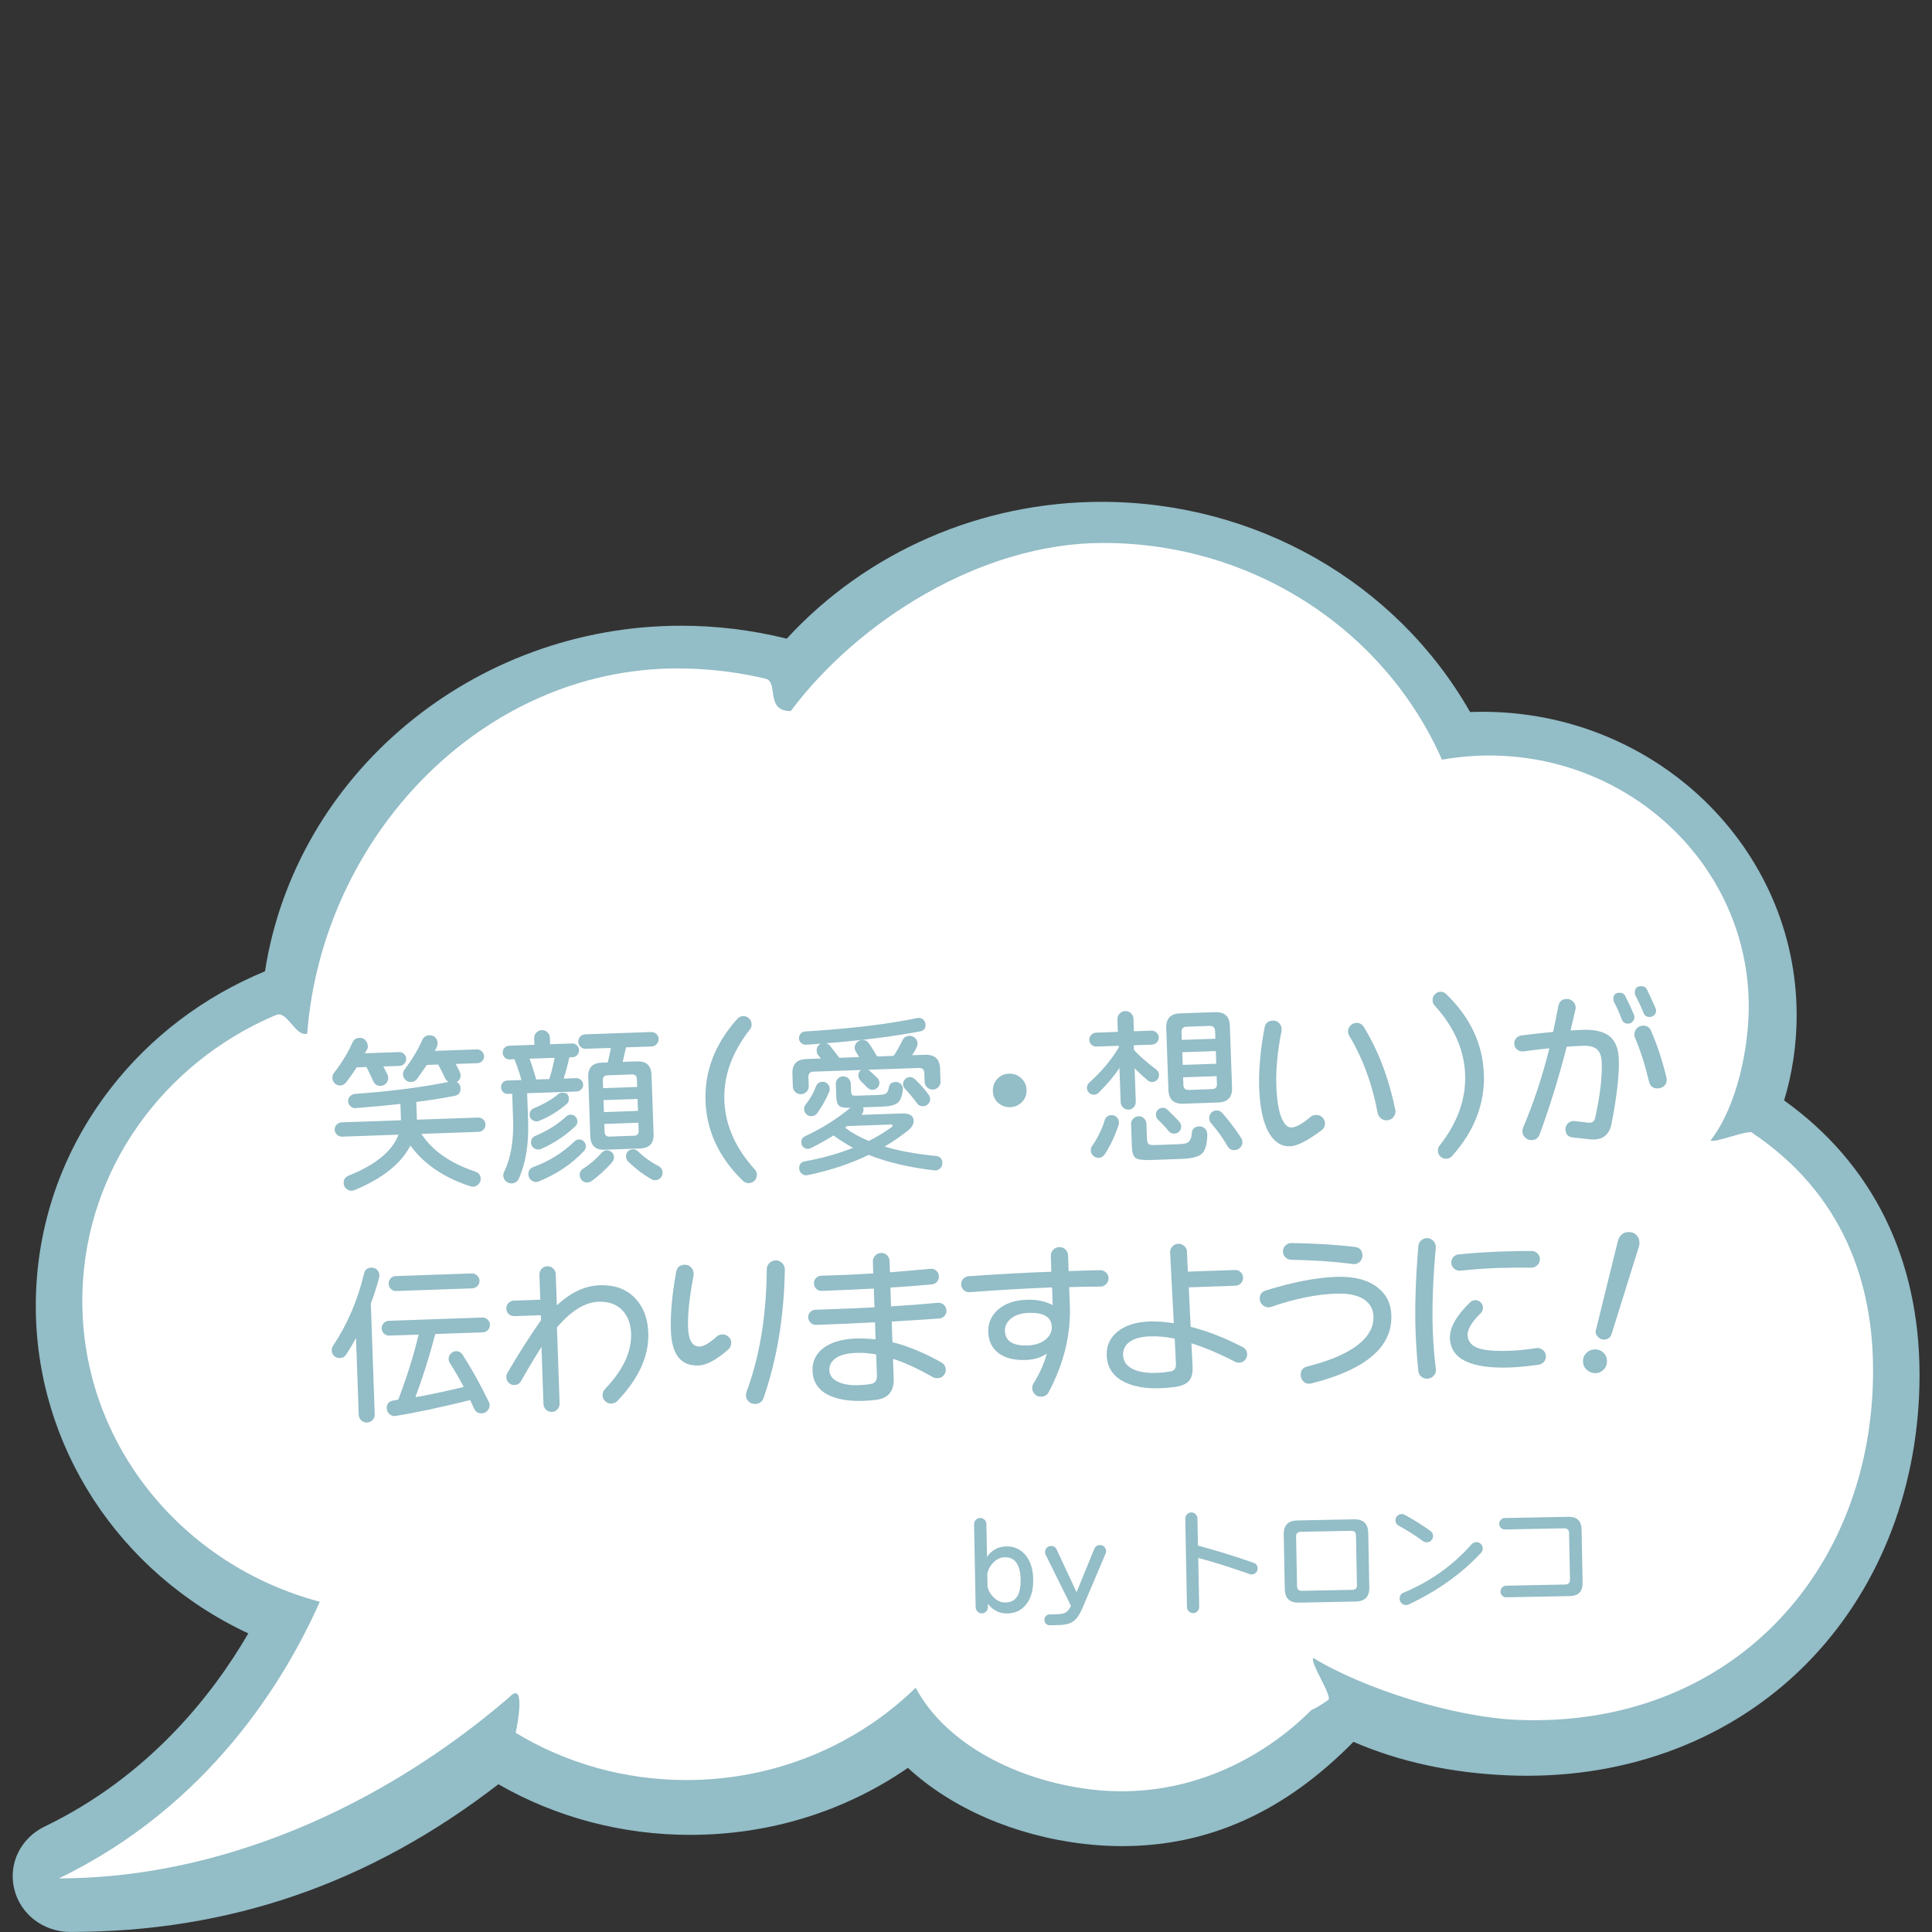 <?xml version="1.0" encoding="UTF-8"?><svg id="_レイヤー_1" xmlns="http://www.w3.org/2000/svg" viewBox="0 0 400 400"><rect x="0" y="0" width="400" height="400" fill="#333333" stroke="none"/><defs><style>.cls-1{fill:#fff;}.cls-2{fill:#93bdc7;}</style></defs><g><path class="cls-2" d="M369.38,227.84c1.72-5.69,2.6-11.62,2.6-17.65,0-34.64-29.17-62.82-65.02-62.82-.85,0-1.72,.02-2.59,.05-15.33-26.89-44.42-43.52-76.32-43.52-24.93,0-48.59,10.31-65.17,28.33-7.11-1.78-14.46-2.68-21.86-2.68-43,0-79.78,30.66-86.16,71.55-12.64,5.21-23.64,13.54-31.88,24.14-10.19,13.11-15.57,28.72-15.57,45.16,0,28.94,17.18,55.25,44,67.78-7.56,12.98-20.76,29.65-42.19,40-4.97,2.4-7.55,7.72-6.27,12.94,1.28,5.22,6.05,8.87,11.6,8.87,32.98,0,61.99-10.01,88.64-30.58,11.94,6.86,25.62,10.48,39.68,10.48,16.38,0,31.92-4.79,45.1-13.87,9.07,8.37,22.16,14.05,36.32,15.72,2.68,.32,5.37,.48,8,.48,17.93,0,33.63-7.07,47.93-21.59,9.52,4.13,20.29,6.46,32.04,6.94,1.34,.06,2.67,.08,3.94,.08,23.21,0,44.19-8.7,59.07-24.49,14.28-15.15,22.15-35.93,22.15-58.5,0-24.06-9.68-43.66-28.01-56.81Z"/><path class="cls-1" d="M362.7,234.48c-.98-.66,1.05,.63,0,0-.94-.56-7.54,2.18-8.54,1.65,5.72-7.48,7.9-19.68,7.9-27.76,0-27.83-22.65-50.55-51.12-51.89-.88-.04-1.76-.06-2.65-.06-3.33,0-6.59,.31-9.75,.87-11.58-26.38-38.63-44.88-70.16-44.88-25.41,0-50.84,16.33-64.67,34.81-5.39,0-2.44-6.05-5.22-6.71-.53-.13-1.06-.25-1.59-.36-5.36-1.15-10.92-1.76-16.64-1.76-40.55,0-73.52,34.86-76.66,75.62-2.41,.72-4.14-4.84-6.42-3.88-.95,.4-1.89,.82-2.82,1.26-22.11,10.53-37.32,32.52-37.32,57.95,0,29.75,20.83,54.79,49.17,62.28-7.16,16.15-22.93,42.27-54.02,57.28,32.9,0,66.24-14.33,93.15-37.41,3.59-3.9,1.8,5.64,1.42,7.27-.23,.98,0,0,0,0,10.25,6.2,22.37,9.78,35.36,9.78,18.56,0,35.35-7.31,47.46-19.11,6.31,11.8,21.24,19.28,36.44,21.07,19.41,2.28,35.47-6.41,45.5-16.47,1.32-.51,3.52-2.1,3.52-2.1,.78-.88-3.89-7.77-3.14-8.67,10.34,6.34,29.1,12.28,42.25,12.82,44.07,1.8,73.65-30.65,73.65-72.3,0-18.21-6.14-36.58-25.1-49.29Z"/></g><g><path class="cls-2" d="M84.09,219.19c.01,.41-.11,.75-.38,1.04-.27,.28-.59,.43-.97,.45l-3.38,.12c.18,.35,.46,.91,.85,1.66,.1,.21,.16,.44,.17,.68,.02,.43-.13,.81-.43,1.15s-.69,.51-1.17,.53c-.7,.02-1.2-.3-1.51-.99-.47-1.04-.93-2.01-1.4-2.91l-2.01,.07c-.64,.98-1.37,2.02-2.2,3.1-.32,.42-.72,.64-1.2,.65-.43,.02-.81-.13-1.13-.43-.32-.3-.49-.67-.51-1.1-.01-.41,.08-.75,.29-1.02,1.63-2.1,2.93-4.22,3.88-6.37,.27-.61,.76-.93,1.48-.95,.48-.02,.88,.15,1.19,.5,.31,.35,.48,.74,.49,1.17,.01,.31-.04,.56-.15,.74-.11,.18-.27,.45-.48,.79l7.12-.25c.38-.01,.72,.11,1,.38,.29,.27,.44,.59,.45,.97Zm16.15-.56c.01,.41-.12,.75-.4,1.04-.28,.29-.61,.44-.99,.45l-4.5,.16c.67,1.2,1,1.95,1.01,2.23,.03,.7-.25,1.2-.81,1.5,.51,.27,.78,.71,.8,1.3,.03,.89-.38,1.42-1.24,1.59-2.29,.44-4.93,.86-7.92,1.25l.13,3.67,12.66-.44c.41-.01,.76,.12,1.06,.4,.3,.28,.45,.62,.47,1.03,.01,.41-.12,.76-.4,1.06-.28,.3-.62,.46-1.03,.47l-11.84,.41c2.23,3.45,5.95,6.06,11.15,7.82,.73,.24,1.11,.72,1.13,1.44,.02,.46-.13,.84-.45,1.17-.31,.32-.69,.49-1.12,.51-.19,0-.38-.02-.58-.09-5.47-1.78-9.6-4.59-12.4-8.43-1.91,3.74-5.77,6.82-11.57,9.23-.19,.08-.38,.12-.57,.13-.43,.02-.81-.13-1.15-.43-.33-.3-.51-.68-.53-1.13-.03-.74,.3-1.26,.99-1.55,5.64-2.26,9.09-5.1,10.37-8.5l-11.66,.41c-.41,.01-.77-.12-1.08-.4-.31-.28-.47-.62-.48-1.03-.01-.41,.12-.76,.41-1.06,.29-.3,.64-.45,1.05-.47l12.27-.43-.12-3.38c-2.85,.31-5.92,.6-9.23,.86-.41,.04-.77-.09-1.09-.38-.32-.29-.49-.64-.51-1.04-.01-.38,.12-.72,.4-1.02,.28-.3,.61-.47,.99-.5,7.33-.52,13.8-1.35,19.4-2.48-.32-.18-.56-.44-.71-.77-.42-.92-.89-1.87-1.43-2.83l-2.34,.08c-.23,.34-.89,1.29-1.99,2.84-.32,.44-.75,.67-1.27,.69-.46,.02-.85-.13-1.17-.43-.32-.3-.49-.68-.51-1.13-.01-.38,.09-.72,.33-1.02,1.54-2.05,2.75-4.07,3.64-6.07,.29-.66,.78-1,1.48-1.02,.5-.02,.91,.13,1.22,.44,.31,.31,.47,.7,.49,1.15,.02,.46-.18,1-.59,1.64l8.71-.3c.38-.01,.72,.11,1.02,.38,.3,.27,.45,.59,.47,.97Z"/><path class="cls-2" d="M120.74,224.53c.01,.38-.11,.72-.38,1-.27,.29-.59,.43-.97,.45l-10.25,.36,.2,5.72c.17,4.75-.48,8.73-1.92,11.95-.29,.63-.78,.96-1.48,.99-.46,.02-.86-.13-1.2-.44-.35-.31-.53-.71-.55-1.19,0-.24,.05-.49,.19-.76,1.39-2.88,2.01-6.53,1.85-10.94l-.18-5.22-.9,.03c-.38,.01-.71-.11-.99-.38-.27-.27-.42-.59-.43-.98s.11-.71,.36-.98c.25-.27,.57-.42,.96-.43l2.91-.1c-.31-1.19-.79-2.62-1.45-4.31l-1.01,.04c-.38,.01-.71-.11-.99-.38-.27-.27-.42-.6-.43-1.01-.01-.38,.11-.72,.36-1,.25-.28,.57-.43,.96-.45l5.25-.18-.05-1.37c-.02-.46,.13-.84,.45-1.17,.31-.32,.68-.49,1.12-.51,.43-.01,.82,.13,1.15,.43,.33,.3,.51,.68,.53,1.13l.05,1.37,4.53-.16c.38-.01,.72,.11,1,.38,.29,.27,.43,.59,.45,.98,.01,.41-.11,.75-.38,1.04-.27,.29-.59,.43-.97,.45l-.65,.02c-.37,1.67-.77,3.14-1.18,4.4l2.59-.09c.38-.01,.72,.11,1,.38,.29,.27,.43,.58,.45,.94Zm.55,12.73c.02,.41-.11,.75-.36,1.02-2.57,2.73-5.69,4.83-9.36,6.31-.17,.08-.34,.12-.54,.13-.41,.01-.78-.13-1.11-.43-.33-.3-.51-.68-.53-1.13-.03-.77,.33-1.28,1.06-1.55,3.22-1.17,6.06-2.94,8.5-5.3,.25-.25,.56-.38,.92-.39,.38-.01,.71,.11,.99,.38,.27,.27,.42,.59,.43,.98Zm-6.47-18.25l-5.18,.18c.48,1.28,.93,2.72,1.38,4.31l2.7-.09c.39-1.17,.76-2.63,1.11-4.4Zm2.96,8.47c.02,.46-.13,.81-.43,1.06-1.73,1.5-3.63,2.67-5.71,3.51-.17,.08-.33,.12-.5,.12-.38,.01-.72-.11-1.02-.36-.3-.25-.45-.58-.47-.99-.02-.65,.27-1.1,.89-1.37,2.04-.84,3.73-1.82,5.08-2.95,.21-.17,.48-.27,.82-.28,.86-.03,1.31,.39,1.34,1.25Zm1.78,4.66c.01,.38-.13,.73-.43,1.02-2.04,1.95-4.4,3.52-7.08,4.71-.17,.08-.34,.12-.54,.13-.41,.01-.77-.11-1.08-.38-.31-.26-.47-.61-.49-1.04-.02-.67,.27-1.14,.89-1.4,2.53-1.07,4.66-2.41,6.38-4.01,.28-.25,.59-.38,.92-.39,.38-.01,.71,.11,.98,.38,.27,.27,.42,.59,.43,.97Zm16.8-17.05c.01,.41-.12,.77-.41,1.08-.29,.31-.64,.47-1.05,.49l-5.29,.18c-.08,.41-.31,1.42-.69,3.01l2.99-.1c1.92-.07,2.91,.86,2.98,2.78l.43,12.27c.07,1.92-.86,2.91-2.78,2.98l-7.34,.26c-1.92,.07-2.91-.86-2.98-2.78l-.43-12.27c-.07-1.92,.86-2.91,2.78-2.98l1.26-.04c.27-1.09,.49-2.09,.65-3.01l-5.22,.18c-.41,.01-.76-.12-1.06-.41-.3-.29-.45-.64-.47-1.05-.01-.41,.12-.76,.4-1.06,.28-.3,.62-.45,1.03-.47l13.64-.48c.41-.01,.77,.12,1.08,.39,.31,.28,.47,.62,.49,1.03Zm-9.23,24.49c.01,.41-.18,.82-.57,1.25-1.43,1.56-2.81,2.8-4.12,3.71-.26,.18-.53,.27-.82,.28-.43,.01-.8-.12-1.11-.41s-.47-.65-.49-1.08c-.02-.6,.23-1.07,.74-1.39,1.29-.79,2.58-1.89,3.85-3.31,.28-.3,.61-.45,.99-.47,.41-.01,.76,.12,1.06,.39,.3,.28,.45,.62,.47,1.03Zm4.79-14.54l-.06-1.62c-.02-.67-.37-1-1.04-.97l-5.04,.18c-.67,.02-1,.37-.97,1.04l.06,1.62,7.05-.25Zm.17,4.96l-.09-2.48-7.05,.25,.09,2.48,7.05-.25Zm.14,4.1l-.06-1.65-7.05,.25,.06,1.65c.02,.67,.37,1,1.04,.97l5.04-.18c.67-.02,1-.37,.97-1.04Zm4.95,8.65c.02,.43-.12,.8-.41,1.11-.29,.31-.65,.47-1.08,.49-.29,.01-.55-.05-.8-.19-1.76-1.02-3.38-2.25-4.85-3.69-.27-.28-.42-.62-.43-1.03-.01-.41,.11-.75,.38-1.04,.27-.28,.6-.43,1.01-.45s.75,.11,1.02,.36c1.29,1.25,2.72,2.28,4.29,3.09,.56,.29,.85,.74,.88,1.34Z"/><path class="cls-2" d="M156.69,243.2c.02,.48-.13,.89-.44,1.22-.31,.33-.71,.51-1.19,.53-.5,.02-.93-.15-1.28-.5-4.92-4.8-7.49-10.29-7.71-16.48-.22-6.19,1.96-11.85,6.54-16.98,.35-.4,.76-.6,1.24-.62,.46-.02,.86,.14,1.21,.46,.35,.33,.53,.73,.55,1.21,.01,.41-.09,.76-.32,1.06-3.72,4.72-5.5,9.63-5.32,14.74,.18,5.11,2.29,9.88,6.34,14.33,.25,.28,.38,.62,.4,1.03Z"/><path class="cls-2" d="M194.73,223.9c.02,.46-.13,.84-.45,1.17-.31,.32-.69,.49-1.12,.51-.46,.02-.85-.13-1.19-.43-.33-.3-.51-.68-.53-1.13l-.07-1.87c-.03-.72-.4-1.07-1.12-1.04l-10.51,.37c.24,.13,.88,.7,1.9,1.7,.27,.28,.42,.6,.43,.96,.01,.41-.11,.76-.38,1.04s-.6,.43-1.01,.45c-.43,.02-.82-.16-1.17-.52-.35-.36-.72-.73-1.12-1.1-.45-.46-.68-.9-.69-1.31-.02-.5,.17-.89,.57-1.17l-9.82,.34c-.74,.03-1.1,.4-1.08,1.12l.07,1.87c.02,.46-.13,.84-.45,1.17-.31,.32-.69,.49-1.12,.51-.46,.02-.85-.13-1.19-.43-.33-.3-.51-.68-.53-1.13l-.09-2.66c-.07-1.97,.89-2.99,2.88-3.06l3.02-.11-.6-.74c-.17-.21-.27-.51-.28-.89-.02-.67,.28-1.15,.92-1.44-.89,.05-1.93,.13-3.13,.22-.38,.01-.72-.11-1-.36-.29-.25-.44-.57-.45-.96-.01-.36,.1-.68,.35-.97,.24-.28,.54-.43,.9-.45,9.54-.6,17.29-1.53,23.25-2.79,.43-.09,.82,0,1.16,.28,.35,.28,.53,.63,.54,1.06,.03,.82-.36,1.3-1.17,1.44-5.73,1.07-12.21,1.88-19.44,2.45,.36,.08,.63,.24,.81,.48,.58,.73,1.23,1.57,1.96,2.52l4.1-.14c-.18-.26-.39-.62-.65-1.09-.18-.28-.27-.55-.28-.82-.02-.43,.13-.81,.45-1.13,.31-.32,.69-.49,1.12-.51,.58-.02,1.03,.2,1.36,.67,.51,.73,1.08,1.64,1.72,2.75l3.42-.12c.68-1.03,1.29-2.11,1.83-3.23,.27-.59,.75-.89,1.45-.92,.43-.02,.81,.13,1.15,.43,.33,.3,.51,.68,.53,1.13,0,.29-.08,.59-.26,.91-.06,.24-.36,.76-.88,1.54l2.7-.09c1.99-.07,3.02,.88,3.09,2.85l.09,2.66Zm.37,16.88c.02,.45-.15,.84-.48,1.15-.34,.31-.74,.44-1.19,.38-5.23-.61-9.76-1.68-13.58-3.2-3.8,1.84-8.02,3.23-12.64,4.19-.43,.09-.82,0-1.18-.28-.36-.28-.54-.64-.56-1.1-.03-.84,.36-1.33,1.17-1.48,3.6-.65,6.93-1.59,9.99-2.8-1.37-.72-2.72-1.57-4.05-2.56-1.43,.89-2.99,1.76-4.66,2.61-.19,.1-.39,.16-.61,.17-.38,.01-.71-.11-.98-.36-.27-.25-.42-.58-.43-.99-.02-.6,.25-1.03,.82-1.29,3.5-1.63,6.61-3.59,9.34-5.87h-.11c-1.13,.04-1.87-.1-2.23-.42-.36-.32-.56-1-.59-2.03l-.08-2.45c-.01-.43,.12-.8,.41-1.11,.29-.31,.65-.47,1.08-.49,.41-.01,.77,.12,1.1,.41,.32,.29,.49,.65,.51,1.08l.05,1.51c.02,.48,.09,.77,.23,.87,.13,.1,.47,.15,1,.13l4.35-.15c.74-.03,1.25-.1,1.5-.23,.4-.21,.65-.63,.75-1.29,.09-.75,.56-1.14,1.4-1.17,.43-.02,.8,.13,1.11,.45,.31,.31,.44,.7,.38,1.16-.15,1.35-.5,2.26-1.08,2.72-.57,.46-1.65,.72-3.23,.78l-3.92,.14c.05,.12,.08,.28,.09,.5,.01,.38-.14,.74-.47,1.06l8.42-.29c1.58-.06,2.39,.45,2.43,1.5,.03,.74-.42,1.47-1.33,2.17-1.57,1.21-3.13,2.27-4.68,3.19,2.94,.88,6.48,1.53,10.62,1.94,.87,.09,1.32,.58,1.35,1.47Zm-23.3-15.4c0,.21-.02,.41-.09,.58-.64,1.56-1.47,3.04-2.47,4.45-.32,.44-.72,.67-1.2,.69-.41,.01-.77-.12-1.08-.41-.31-.29-.47-.64-.49-1.04-.01-.34,.09-.64,.29-.91,.97-1.21,1.69-2.47,2.17-3.79,.24-.63,.69-.96,1.33-.98,.41-.01,.76,.12,1.06,.4,.3,.28,.46,.62,.47,1.03Zm12.81,7.98c.14-.1,.2-.22,.17-.37-.03-.12-.15-.18-.37-.17l-9.03,.32-.42,.34c1.41,1.06,3.05,1.97,4.92,2.75,1.58-.8,3.16-1.75,4.73-2.87Zm7.97-5.86c.01,.41-.12,.76-.41,1.06-.29,.3-.64,.46-1.05,.47-.55,.02-.99-.21-1.32-.68-.53-.77-1.36-1.77-2.48-2.97-.22-.23-.34-.53-.36-.89-.01-.38,.12-.72,.4-1.02,.28-.3,.61-.45,.99-.47,.38-.01,.75,.14,1.1,.46,1.07,1.02,2.01,2.08,2.81,3.18,.2,.28,.31,.56,.32,.85Z"/><path class="cls-2" d="M212.54,225.65c.03,.98-.28,1.82-.94,2.5-.66,.68-1.47,1.04-2.43,1.08-.98,.03-1.82-.27-2.52-.9-.7-.64-1.06-1.45-1.09-2.43-.03-.98,.27-1.82,.92-2.52s1.46-1.06,2.45-1.09c.96-.03,1.79,.28,2.5,.94,.71,.66,1.08,1.47,1.11,2.43Z"/><path class="cls-2" d="M239.9,214.79c.01,.41-.12,.75-.41,1.04s-.63,.44-1.01,.45l-3.74,.13,.03,.97c1.02,1.14,2.56,2.49,4.61,4.05,.37,.27,.56,.64,.58,1.1,.01,.38-.11,.72-.38,1.02s-.59,.45-.97,.47c-.38,.01-.71-.09-.98-.33-1.14-.97-2.04-1.8-2.72-2.5l.24,6.91c.01,.43-.12,.81-.41,1.13-.29,.32-.65,.49-1.08,.51-.43,.01-.81-.13-1.13-.43-.32-.3-.49-.67-.51-1.1l-.25-7.12c-1,1.57-2.44,3.29-4.32,5.16-.26,.25-.56,.38-.92,.39-.41,.01-.75-.11-1.04-.38-.29-.27-.44-.6-.45-1.01-.01-.43,.14-.8,.47-1.1,2.47-2.2,4.51-4.62,6.12-7.27v-.36s-4.62,.16-4.62,.16c-.38,.01-.73-.11-1.02-.38-.3-.27-.45-.6-.47-1.01-.01-.38,.12-.72,.4-1.02,.28-.3,.61-.45,.99-.47l4.53-.16-.09-2.59c-.02-.46,.13-.85,.45-1.19,.31-.33,.7-.51,1.15-.53,.46-.02,.85,.13,1.19,.44,.33,.31,.51,.7,.53,1.15l.09,2.59,3.63-.13c.38-.01,.73,.12,1.04,.39,.31,.28,.47,.61,.48,.99Zm-8.3,18.08c-.69,2.16-1.64,4.19-2.85,6.08-.32,.49-.74,.75-1.27,.77-.43,.01-.81-.13-1.13-.43-.32-.3-.49-.67-.51-1.1-.01-.34,.07-.64,.26-.91,1.14-1.65,2.02-3.43,2.62-5.35,.22-.68,.67-1.03,1.37-1.06,.43-.01,.8,.13,1.1,.43,.3,.3,.46,.66,.47,1.06,0,.17-.01,.34-.05,.51Zm18.37,1.99c-.05,2.04-.43,3.38-1.16,4.02-.72,.64-2.12,.99-4.18,1.06l-6.48,.23c-1.56,.05-2.57-.09-3.04-.43-.47-.34-.73-1.15-.77-2.42l-.16-4.57c-.02-.43,.13-.81,.43-1.13,.3-.32,.67-.49,1.1-.51,.43-.02,.81,.13,1.13,.43,.32,.3,.49,.67,.51,1.1l.11,3.02c.02,.65,.14,1.05,.35,1.21s.67,.23,1.39,.2l4.71-.17c1.01-.04,1.67-.15,2-.36,.49-.31,.77-.93,.83-1.87,.06-.94,.58-1.42,1.53-1.46,.48-.02,.88,.14,1.21,.46,.32,.33,.48,.71,.47,1.17Zm-5.42-1.65c.01,.41-.11,.75-.38,1.04-.27,.28-.6,.43-1.01,.45-.5,.02-.9-.16-1.21-.53-.53-.68-1.28-1.48-2.24-2.41-.25-.23-.38-.55-.39-.96-.01-.38,.11-.72,.38-1,.27-.28,.59-.43,.98-.45s.72,.12,1.02,.4c.99,.93,1.81,1.76,2.46,2.51,.25,.28,.38,.6,.39,.96Zm10.53-8.04c.07,1.99-.88,3.02-2.85,3.09l-7.27,.25c-1.97,.07-2.99-.89-3.05-2.88l-.45-12.77c-.07-1.97,.88-2.98,2.85-3.05l7.27-.25c1.97-.07,2.98,.88,3.05,2.85l.45,12.77Zm-3.45-10.11l-.06-1.58c-.03-.74-.4-1.1-1.12-1.08l-4.79,.17c-.72,.03-1.07,.41-1.04,1.15l.06,1.58,6.94-.24Zm.18,5.18l-.09-2.63-6.94,.24,.09,2.63,6.94-.24Zm.14,4.14l-.06-1.58-6.94,.24,.06,1.58c.03,.72,.4,1.07,1.12,1.04l4.79-.17c.72-.02,1.07-.4,1.04-1.12Zm5.28,12.03c.02,.46-.14,.85-.46,1.19-.33,.34-.71,.51-1.17,.53-.65,.02-1.14-.26-1.47-.85-.92-1.62-2.08-3.24-3.48-4.85-.18-.21-.27-.52-.29-.93-.02-.43,.12-.8,.41-1.11,.29-.31,.65-.47,1.08-.49,.48-.02,.89,.17,1.24,.57,1.58,1.82,2.87,3.54,3.89,5.16,.15,.24,.23,.5,.24,.78Z"/><path class="cls-2" d="M274.32,232.54c.02,.62-.23,1.12-.74,1.5-2.86,2.14-5.03,3.24-6.51,3.29-1.66,.06-3.03-.75-4.12-2.41-1.35-2.09-2.09-5.31-2.25-9.65-.13-3.67,.24-7.84,1.11-12.5,.18-.94,.75-1.43,1.71-1.46,.5-.02,.93,.14,1.28,.48,.35,.34,.53,.74,.55,1.22,0,.14,0,.29-.02,.43-.84,4.18-1.2,7.98-1.08,11.38,.11,3.02,.48,5.28,1.14,6.77,.55,1.25,1.22,1.87,2.01,1.84,.94-.03,2.27-.78,3.99-2.23,.26-.23,.61-.35,1.07-.36,.5-.02,.94,.14,1.3,.48,.36,.34,.55,.74,.57,1.22Zm14.56-2.82c.12,.57,0,1.08-.36,1.53s-.82,.68-1.4,.7c-.46,.02-.86-.12-1.22-.41-.36-.29-.58-.66-.67-1.11-1.12-5.99-3.09-11.32-5.89-16-.15-.26-.24-.53-.25-.82-.02-.48,.14-.9,.48-1.26,.34-.36,.74-.55,1.22-.57,.7-.02,1.22,.26,1.58,.85,3,4.91,5.17,10.61,6.5,17.1Z"/><path class="cls-2" d="M307.23,222.35c.21,6.16-1.98,11.82-6.58,16.98-.32,.37-.73,.57-1.2,.58-.46,.02-.86-.13-1.2-.44-.35-.31-.53-.71-.55-1.19-.01-.41,.09-.76,.32-1.06,3.73-4.72,5.5-9.63,5.32-14.74-.18-5.11-2.29-9.89-6.34-14.33-.25-.28-.38-.62-.4-1.03-.02-.48,.14-.89,.46-1.24,.32-.35,.71-.53,1.17-.55,.46-.02,.87,.16,1.24,.53,4.95,4.82,7.53,10.32,7.74,16.48Z"/><path class="cls-2" d="M335.16,219.21c.11,3.24-.39,7.72-1.51,13.45-.41,2.1-1.61,3.19-3.6,3.26-.26,0-.55,0-.87-.04l-3.54-.38c-.99-.11-1.5-.66-1.53-1.64-.02-.53,.16-.97,.55-1.32,.38-.35,.84-.5,1.37-.44l2.79,.34c.8,.09,1.28-.24,1.44-.99,1.02-4.6,1.47-8.42,1.36-11.47-.04-1.25-.36-2.15-.96-2.7s-1.57-.81-2.91-.76c-1.01,.04-2.13,.1-3.38,.19-1.71,6.64-3.58,12.68-5.6,18.13-.29,.78-.84,1.18-1.65,1.21-.5,.02-.95-.15-1.33-.5s-.58-.77-.6-1.28c0-.26,.04-.53,.15-.8,2.22-5.24,4.03-10.72,5.44-16.44-2.08,.22-3.86,.43-5.34,.65-.5,.07-.95-.06-1.33-.37-.38-.31-.58-.72-.6-1.22-.01-.43,.12-.81,.39-1.13,.28-.32,.63-.51,1.06-.58,2.3-.3,4.5-.54,6.6-.73,.41-1.91,.77-3.69,1.07-5.33,.18-.97,.75-1.47,1.71-1.5,.5-.02,.94,.15,1.31,.51,.37,.36,.57,.78,.58,1.26,0,.14-.01,.29-.06,.43-.42,1.84-.75,3.28-1,4.32,.74-.05,1.58-.09,2.52-.12,2.47-.09,4.31,.35,5.52,1.3,1.21,.95,1.85,2.51,1.93,4.67Zm3.14-9.12c.05,.14,.08,.29,.09,.43,.01,.36-.11,.68-.36,.97-.25,.29-.56,.43-.92,.45-.65,.02-1.09-.27-1.33-.89-.5-1.33-1.05-2.54-1.64-3.65-.08-.14-.12-.3-.12-.46-.03-.91,.38-1.38,1.25-1.41,.58-.02,.99,.23,1.25,.75,.67,1.32,1.27,2.6,1.79,3.83Zm6.72,12.99c.03,.14,.05,.29,.05,.43,.02,.53-.15,.96-.51,1.3-.36,.34-.79,.51-1.3,.53-1.01,.04-1.62-.44-1.85-1.41-.79-3.36-1.76-6.4-2.91-9.12-.08-.19-.12-.38-.13-.57-.02-.48,.14-.91,.48-1.29,.33-.38,.75-.59,1.26-.6,.84-.03,1.42,.34,1.73,1.09,1.28,2.96,2.34,6.17,3.18,9.65Zm-2.14-13.87c.01,.36-.11,.67-.36,.93-.25,.26-.56,.4-.92,.41-.65,.02-1.09-.26-1.33-.85-.47-1.18-1.03-2.39-1.68-3.62-.08-.14-.12-.3-.12-.46-.03-.94,.38-1.42,1.25-1.45,.6-.02,1.03,.23,1.29,.75,.41,.83,1,2.1,1.75,3.83,.08,.19,.12,.34,.12,.46Z"/><path class="cls-2" d="M78.5,264.46c-.4,1.6-.97,3.42-1.72,5.46l.8,22.88c.02,.46-.13,.85-.44,1.19-.31,.34-.7,.51-1.15,.53-.46,.02-.85-.13-1.19-.45-.34-.31-.51-.7-.53-1.15l-.56-15.9c-.59,1.1-1.27,2.24-2.04,3.42-.3,.47-.73,.71-1.31,.73-.46,.02-.85-.13-1.17-.43-.32-.3-.49-.68-.51-1.14-.01-.36,.07-.67,.26-.95,2.94-4.38,5.09-9.36,6.43-14.96,.19-.8,.69-1.21,1.5-1.24,.46-.02,.84,.13,1.17,.43,.32,.3,.49,.67,.51,1.1,0,.17-.01,.33-.06,.47Zm22.93,9.79c.02,.43-.12,.8-.41,1.11-.29,.31-.65,.47-1.08,.49l-9.82,.34c-1.19,4.56-2.56,8.92-4.12,13.08,2.98-.51,6.32-1.22,10.01-2.12-.88-1.67-1.85-3.35-2.91-5.01-.13-.21-.2-.46-.21-.75-.02-.43,.13-.81,.43-1.13,.3-.32,.67-.49,1.1-.51,.58-.02,1.03,.23,1.36,.75,1.88,2.91,3.69,6.16,5.42,9.75,.1,.19,.16,.39,.17,.61,.02,.46-.14,.86-.46,1.21s-.71,.53-1.17,.54c-.74,.03-1.27-.3-1.58-.99-.18-.38-.45-.96-.82-1.74-6.14,1.51-11.27,2.6-15.38,3.27-.48,.09-.91-.03-1.29-.35-.38-.32-.58-.72-.6-1.2-.03-.94,.42-1.48,1.35-1.63,.26-.06,.61-.12,1.04-.18,1.87-4.96,3.27-9.46,4.21-13.48l-6.08,.21c-.41,.01-.77-.12-1.08-.41-.31-.29-.47-.65-.49-1.08-.01-.41,.12-.77,.41-1.08,.29-.31,.64-.47,1.05-.49l19.36-.68c.41-.01,.77,.12,1.1,.41,.32,.29,.49,.64,.5,1.04Zm-2.15-9.11c.01,.43-.13,.8-.43,1.11-.3,.31-.67,.47-1.1,.49l-15.72,.55c-.43,.02-.8-.12-1.09-.41-.3-.29-.46-.65-.47-1.08-.02-.43,.12-.8,.39-1.11,.28-.31,.63-.47,1.06-.49l15.72-.55c.43-.01,.81,.13,1.13,.43,.32,.3,.49,.66,.51,1.06Z"/><path class="cls-2" d="M134.22,275.95c.17,4.77-1.96,9.47-6.39,14.09-.32,.35-.74,.53-1.24,.55-.48,.02-.9-.14-1.26-.46-.36-.32-.55-.74-.57-1.24-.02-.5,.15-.94,.5-1.31,3.73-3.88,5.53-7.71,5.4-11.5-.07-1.94-.63-3.5-1.68-4.66-1.2-1.35-2.89-1.99-5.07-1.91-2.78,.1-5.65,1.87-8.6,5.31l.55,15.76c.02,.45-.13,.86-.44,1.2-.31,.35-.7,.53-1.15,.54-.48,.02-.89-.14-1.22-.46-.34-.33-.51-.72-.53-1.17l-.41-11.84c-1.64,2.6-3.04,4.96-4.22,7.06-.29,.54-.75,.82-1.38,.84-.46,.02-.84-.13-1.17-.44-.32-.31-.49-.7-.51-1.15-.01-.33,.06-.64,.22-.91,2.33-4,4.66-7.64,6.97-10.94l-.04-1.01-5.47,.19c-.46,.02-.84-.12-1.17-.41-.32-.29-.49-.66-.51-1.12-.02-.46,.13-.84,.43-1.17,.3-.32,.68-.49,1.13-.51l5.47-.19-.18-5.18c-.02-.46,.14-.86,.46-1.21,.32-.35,.71-.53,1.17-.54,.46-.02,.86,.14,1.21,.46s.53,.71,.54,1.17l.23,6.47c2.84-2.67,5.8-4.06,8.9-4.16,3.19-.11,5.68,.85,7.48,2.87,1.6,1.77,2.45,4.09,2.55,6.97Z"/><path class="cls-2" d="M151.38,277.98c.02,.57-.18,1.05-.6,1.42-2.45,2.15-4.51,3.26-6.19,3.31-3.62,.13-5.52-2.28-5.69-7.22-.12-3.43,.24-7.48,1.09-12.14,.18-.97,.76-1.47,1.75-1.5,.5-.02,.94,.15,1.3,.51,.36,.36,.55,.79,.57,1.3,0,.12,0,.25-.02,.4-.85,4.5-1.23,8.08-1.14,10.74,.1,2.71,.9,4.04,2.41,3.99,.84-.03,2.02-.72,3.53-2.07,.3-.27,.68-.42,1.14-.44,.5-.02,.94,.14,1.3,.48,.36,.33,.55,.74,.56,1.22Zm11.11-15.12c-.16,9.76-1.63,18.61-4.4,26.56-.28,.8-.86,1.22-1.72,1.25-.53,.02-.98-.15-1.35-.49s-.57-.77-.58-1.28c0-.24,.03-.48,.12-.72,2.72-7.32,4.12-15.78,4.19-25.36,0-.5,.18-.94,.53-1.3,.35-.36,.77-.55,1.28-.57,.53-.02,.98,.16,1.37,.55,.38,.38,.57,.84,.57,1.37Z"/><path class="cls-2" d="M195.96,271.27c.02,.46-.12,.84-.41,1.17s-.65,.5-1.08,.54c-3.62,.25-6.9,.46-9.85,.63l.15,4.28c3.12,.76,6.5,2.15,10.12,4.18,.59,.34,.89,.83,.92,1.48,.02,.48-.14,.89-.46,1.24-.32,.35-.74,.53-1.24,.55-.36,.01-.66-.05-.91-.18-3.26-1.85-6.03-3.13-8.31-3.82l.14,4.07c.09,2.64-1.14,4.11-3.7,4.42-.89,.1-1.72,.17-2.52,.2-3.05,.11-5.49-.3-7.32-1.22-2.1-1.06-3.19-2.72-3.27-5-.07-1.89,.66-3.45,2.18-4.65,1.61-1.26,3.91-1.94,6.88-2.04,1.22-.04,2.56,.02,4,.18l-.12-3.53c-3.93,.21-8,.39-12.19,.53-.43,.02-.81-.13-1.13-.43-.32-.3-.49-.67-.51-1.1-.02-.43,.12-.8,.41-1.11,.29-.31,.66-.47,1.12-.49,5.4-.19,9.46-.35,12.19-.5l-.14-3.89c-3.38,.19-6.98,.35-10.79,.48-.43,.01-.8-.12-1.11-.41-.31-.29-.47-.66-.49-1.12-.02-.43,.12-.8,.41-1.11,.29-.31,.66-.47,1.12-.49,3.79-.11,7.38-.27,10.75-.48l-.08-2.45c-.02-.48,.14-.89,.48-1.24,.34-.35,.74-.53,1.22-.55,.48-.02,.89,.14,1.22,.46,.33,.32,.51,.73,.53,1.21l.08,2.34c2.32-.18,5.12-.42,8.4-.73,.46-.04,.86,.1,1.2,.41,.35,.31,.53,.7,.54,1.15,.01,.43-.12,.81-.41,1.13s-.64,.5-1.04,.54c-2.99,.27-5.85,.49-8.59,.66l.13,3.89c3.02-.18,6.25-.42,9.7-.74,.45-.04,.86,.09,1.2,.39s.53,.68,.54,1.13Zm-14.4,13.61l-.16-4.46c-1.35-.26-2.73-.37-4.12-.32-1.89,.07-3.3,.43-4.23,1.08-.93,.66-1.37,1.49-1.34,2.5,.04,1.1,.67,1.92,1.89,2.46,1.07,.49,2.5,.71,4.27,.64,.86-.03,1.65-.11,2.37-.23,.91-.15,1.34-.71,1.31-1.67Z"/><path class="cls-2" d="M229.5,264.62c.02,.48-.14,.89-.48,1.24-.34,.35-.74,.52-1.22,.51-2.26,0-4.41,.05-6.44,.12l.14,3.89c.21,6-1.25,11.94-4.38,17.84-.32,.61-.83,.93-1.55,.95-.5,.02-.94-.14-1.29-.48s-.55-.75-.57-1.26c-.01-.36,.07-.69,.25-.98,1.32-2.11,2.24-4.18,2.77-6.22-1.15,.83-2.6,1.28-4.35,1.34-2.35,.08-4.22-.38-5.6-1.39-1.38-1.01-2.1-2.47-2.17-4.39-.06-1.78,.57-3.29,1.89-4.53,1.47-1.35,3.49-2.07,6.08-2.16,2.06-.07,3.85,.3,5.37,1.11l-.13-3.67c-5.76,.23-11.42,.56-17,.99-.48,.04-.9-.09-1.26-.41-.36-.31-.55-.71-.56-1.19-.02-.46,.13-.84,.43-1.17,.3-.32,.68-.5,1.13-.54,6.56-.45,12.27-.75,17.11-.92l-.11-3.24c-.02-.5,.14-.93,.48-1.29,.34-.36,.76-.55,1.26-.57s.93,.14,1.28,.48,.53,.74,.55,1.22l.12,3.27c.79-.03,1.87-.07,3.24-.11,1.8-.04,2.91-.07,3.33-.08,.42-.01,.8,.14,1.15,.46,.35,.33,.53,.71,.55,1.17Zm-11.75,10.06c-.07-2.01-1.67-2.97-4.78-2.86-1.54,.05-2.75,.44-3.63,1.15-.89,.72-1.31,1.58-1.28,2.58,.07,2.11,1.63,3.11,4.68,3.01,1.53-.05,2.76-.45,3.69-1.19,.92-.74,1.37-1.64,1.33-2.7Z"/><path class="cls-2" d="M258.2,280.34c.02,.48-.13,.89-.44,1.24-.31,.35-.71,.53-1.19,.55-.31,.01-.6-.05-.87-.19-3.2-1.67-6.21-2.94-9.03-3.83l.24,4.71c.07,1.44-.18,2.47-.76,3.11-.58,.63-1.56,1.04-2.95,1.24-.91,.13-1.89,.21-2.95,.25-3.09,.11-5.62-.34-7.58-1.36-2.27-1.17-3.46-2.99-3.54-5.46-.07-1.89,.62-3.48,2.07-4.75,1.61-1.4,3.88-2.15,6.8-2.25,1.49-.05,3.16,.07,5.02,.36l-.76-14.63c-.02-.48,.14-.9,.46-1.26,.32-.36,.72-.55,1.21-.56,.48-.02,.9,.14,1.26,.46,.36,.32,.55,.71,.56,1.17l.18,4.14,9.75-.34c.46-.02,.85,.13,1.17,.43,.32,.3,.49,.68,.51,1.14,.02,.46-.13,.84-.43,1.17-.3,.32-.68,.49-1.13,.51l-9.68,.34,.39,8.17c3.56,.91,7.15,2.31,10.77,4.2,.59,.32,.89,.81,.92,1.48Zm-14.73,2.13l-.26-5.32c-1.74-.37-3.46-.53-5.17-.47-1.99,.07-3.46,.52-4.42,1.34-.77,.67-1.14,1.53-1.1,2.56,.05,1.3,.75,2.27,2.12,2.92,1.22,.56,2.78,.8,4.67,.74,1.2-.04,2.24-.15,3.12-.32,.71-.15,1.06-.63,1.03-1.44Z"/><path class="cls-2" d="M288.06,272.34c.23,6.55-5.3,11.24-16.58,14.09-.14,.03-.29,.05-.43,.05-.5,.02-.92-.16-1.24-.52-.33-.36-.5-.78-.51-1.26-.03-.96,.41-1.55,1.34-1.78,4.05-1.01,7.25-2.28,9.59-3.83,2.84-1.9,4.22-4.08,4.13-6.56-.05-1.46-.68-2.62-1.89-3.46-1.35-.91-3.31-1.33-5.88-1.24-4.03,.14-8.5,1.05-13.41,2.74-.17,.05-.33,.08-.5,.09-.48,.02-.9-.14-1.28-.48-.37-.33-.57-.75-.58-1.26-.03-.89,.38-1.46,1.24-1.74,5.56-1.73,10.41-2.67,14.56-2.82,3.72-.13,6.59,.61,8.62,2.22,1.8,1.4,2.75,3.31,2.83,5.74Zm-5.98-12.47c.02,.55-.18,1.01-.58,1.39-.41,.38-.88,.52-1.41,.45-3.62-.5-7.87-.79-12.75-.89-.46,0-.85-.17-1.19-.48-.34-.31-.51-.71-.53-1.19-.02-.48,.15-.9,.5-1.26,.35-.36,.77-.54,1.28-.53,4.88,.07,9.25,.34,13.1,.8,1.01,.13,1.54,.7,1.57,1.71Z"/><path class="cls-2" d="M297.27,258.33c-.59,6.36-.8,12.06-.63,17.1,.1,2.76,.31,5.43,.64,8.01,.07,.53-.08,.99-.44,1.38-.36,.4-.8,.6-1.33,.62-.48,.02-.9-.12-1.26-.42-.36-.3-.56-.69-.6-1.17-.29-2.85-.48-5.54-.57-8.09-.18-5.06,.01-10.97,.57-17.74,.03-.46,.22-.85,.55-1.17,.34-.32,.73-.49,1.19-.51,.53-.02,.98,.18,1.37,.58,.39,.41,.55,.88,.5,1.41Zm22.79,22.47c.02,.43-.12,.82-.41,1.15s-.66,.53-1.11,.6c-2.27,.32-4.22,.51-5.85,.57-8.18,.29-12.34-1.73-12.5-6.05-.08-2.18,1.31-4.66,4.17-7.42,.3-.3,.64-.46,1.03-.47,.43-.02,.81,.13,1.13,.43,.32,.3,.49,.67,.51,1.1,.02,.46-.14,.85-.46,1.17-1.86,1.82-2.77,3.33-2.72,4.53,.05,1.34,.83,2.27,2.37,2.76,1.34,.43,3.49,.6,6.46,.49,1.46-.05,3.27-.23,5.42-.55,.5-.07,.95,.07,1.35,.4,.39,.33,.6,.77,.62,1.29Zm-1.24-20.13c.02,.48-.16,.9-.52,1.26-.36,.36-.78,.54-1.26,.53-2.43-.03-4.8-.01-7.13,.07-2.37,.08-4.89,.27-7.55,.55-.48,.04-.91-.1-1.29-.42-.38-.32-.58-.72-.6-1.2-.02-.46,.12-.85,.41-1.19,.29-.33,.66-.52,1.12-.56,2.73-.29,5.62-.48,8.7-.59,2.73-.1,4.86-.13,6.37-.12,.48,0,.89,.17,1.22,.48,.34,.31,.51,.71,.53,1.19Z"/><path class="cls-2" d="M332.71,281.73c.02,.7-.19,1.29-.66,1.79-.46,.5-1.03,.76-1.7,.78-.67,.02-1.27-.2-1.79-.66-.52-.46-.79-1.04-.82-1.74-.02-.67,.2-1.26,.68-1.75,.47-.5,1.06-.76,1.76-.78,.67-.02,1.26,.2,1.75,.66,.5,.46,.76,1.03,.78,1.7Zm6.6-23.61l-5.64,18.06c-.24,.75-.75,1.14-1.54,1.17-.46,.02-.86-.15-1.22-.5-.36-.35-.55-.71-.56-1.1,0-.17,.03-.32,.09-.47l4.48-18.17c.31-1.31,1.06-1.98,2.24-2.02,.67-.02,1.21,.17,1.62,.59,.41,.42,.63,.93,.65,1.53,.01,.31-.03,.61-.11,.91Z"/></g><g><path class="cls-2" d="M213.91,327c.04,2.25-.47,4.01-1.55,5.28-.96,1.15-2.21,1.74-3.74,1.77-1.67,.03-3.03-.63-4.09-2v.65c.02,.35-.1,.66-.34,.92-.25,.26-.54,.4-.89,.41-.35,0-.65-.12-.91-.37-.25-.25-.38-.55-.39-.9l-.33-17.17c0-.35,.11-.66,.36-.92,.25-.26,.54-.4,.89-.4,.35,0,.65,.12,.91,.37,.26,.25,.39,.55,.39,.91l.13,6.77c.99-1.4,2.33-2.12,4.01-2.15,1.53-.03,2.8,.51,3.81,1.63,1.12,1.23,1.71,2.97,1.75,5.22Zm-2.6,.05c-.06-3.13-1.17-4.68-3.32-4.64-.87,.02-1.65,.39-2.35,1.12-.64,.66-1.05,1.41-1.23,2.25l.05,2.8c.21,.83,.65,1.56,1.32,2.2,.73,.69,1.53,1.02,2.4,1,2.15-.04,3.19-1.62,3.13-4.74Z"/><path class="cls-2" d="M228.92,321.61l-4.81,11.32c-.56,1.31-1.17,2.22-1.85,2.72-.67,.5-1.67,.77-2.99,.8l-1.92,.04c-.3,0-.56-.1-.78-.31-.22-.21-.33-.48-.34-.79,0-.32,.1-.58,.31-.81,.21-.22,.47-.33,.77-.34l1.5-.03c.82-.02,1.42-.14,1.82-.36,.4-.22,.76-.68,1.1-1.37l-5.23-10.58c-.09-.16-.13-.34-.14-.52,0-.35,.11-.65,.34-.91s.54-.39,.91-.39c.55-.01,.94,.23,1.16,.73l4.12,8.85,3.68-9c.21-.5,.59-.76,1.16-.77,.35,0,.65,.11,.89,.36,.25,.25,.37,.54,.38,.87,0,.17-.03,.33-.09,.5Z"/><path class="cls-2" d="M260.38,324.72c0,.35-.11,.64-.36,.88-.25,.24-.54,.36-.87,.37-.15,0-.3-.02-.45-.07-3.83-1.38-7.37-2.49-10.62-3.34l.2,10.12c0,.35-.11,.65-.36,.91-.24,.25-.53,.39-.87,.39-.35,0-.65-.11-.91-.36s-.39-.54-.39-.89l-.35-18.3c0-.35,.11-.65,.36-.91s.54-.39,.89-.39c.33,0,.63,.11,.88,.36,.25,.25,.38,.54,.39,.89l.11,5.62c3.82,1.03,7.65,2.21,11.5,3.55,.55,.19,.84,.58,.85,1.16Z"/><path class="cls-2" d="M283.5,328.65c.04,1.92-.9,2.89-2.82,2.93l-11.75,.23c-1.92,.04-2.89-.9-2.93-2.82l-.22-11.27c-.04-1.92,.9-2.89,2.82-2.93l11.75-.23c1.92-.04,2.89,.9,2.93,2.82l.22,11.27Zm-2.56-.45l-.2-10.3c-.01-.65-.34-.97-.99-.96l-10.45,.2c-.65,.01-.97,.34-.96,.99l.2,10.3c.01,.63,.34,.94,.99,.93l10.45-.2c.65-.01,.97-.33,.96-.97Z"/><path class="cls-2" d="M296.71,317.99c0,.35-.12,.66-.37,.92-.25,.26-.56,.4-.93,.41-.3,0-.57-.08-.81-.26-1.56-1.15-3.23-2.21-5.01-3.18-.44-.24-.66-.6-.67-1.09,0-.37,.11-.68,.36-.93,.25-.25,.55-.39,.92-.39,.23,0,.45,.05,.65,.16,1.9,1.05,3.67,2.16,5.29,3.32,.37,.28,.56,.62,.57,1.04Zm10.28,2.58c0,.35-.11,.66-.36,.93-4.02,4.31-9,7.87-14.95,10.67-.17,.09-.35,.13-.55,.14-.35,0-.66-.11-.93-.36-.27-.24-.41-.56-.42-.94-.01-.62,.26-1.04,.83-1.27,5.52-2.31,10.22-5.65,14.08-10.03,.24-.27,.57-.41,.97-.42,.37,0,.68,.11,.93,.36s.39,.55,.39,.92Z"/><path class="cls-2" d="M327.65,327.72c.03,1.78-.84,2.69-2.62,2.73l-13.17,.25c-.33,0-.62-.1-.84-.33-.23-.23-.35-.51-.35-.84,0-.33,.1-.62,.32-.86,.22-.24,.5-.36,.83-.37l12.2-.24c.7-.01,1.04-.37,1.03-1.07l-.19-9.57c-.01-.68-.37-1.02-1.07-1l-12.2,.24c-.33,0-.61-.11-.84-.33-.23-.23-.35-.51-.35-.84,0-.32,.1-.59,.32-.83,.22-.24,.5-.36,.83-.37l13.17-.25c1.78-.04,2.69,.84,2.73,2.62l.21,11.07Z"/></g></svg>